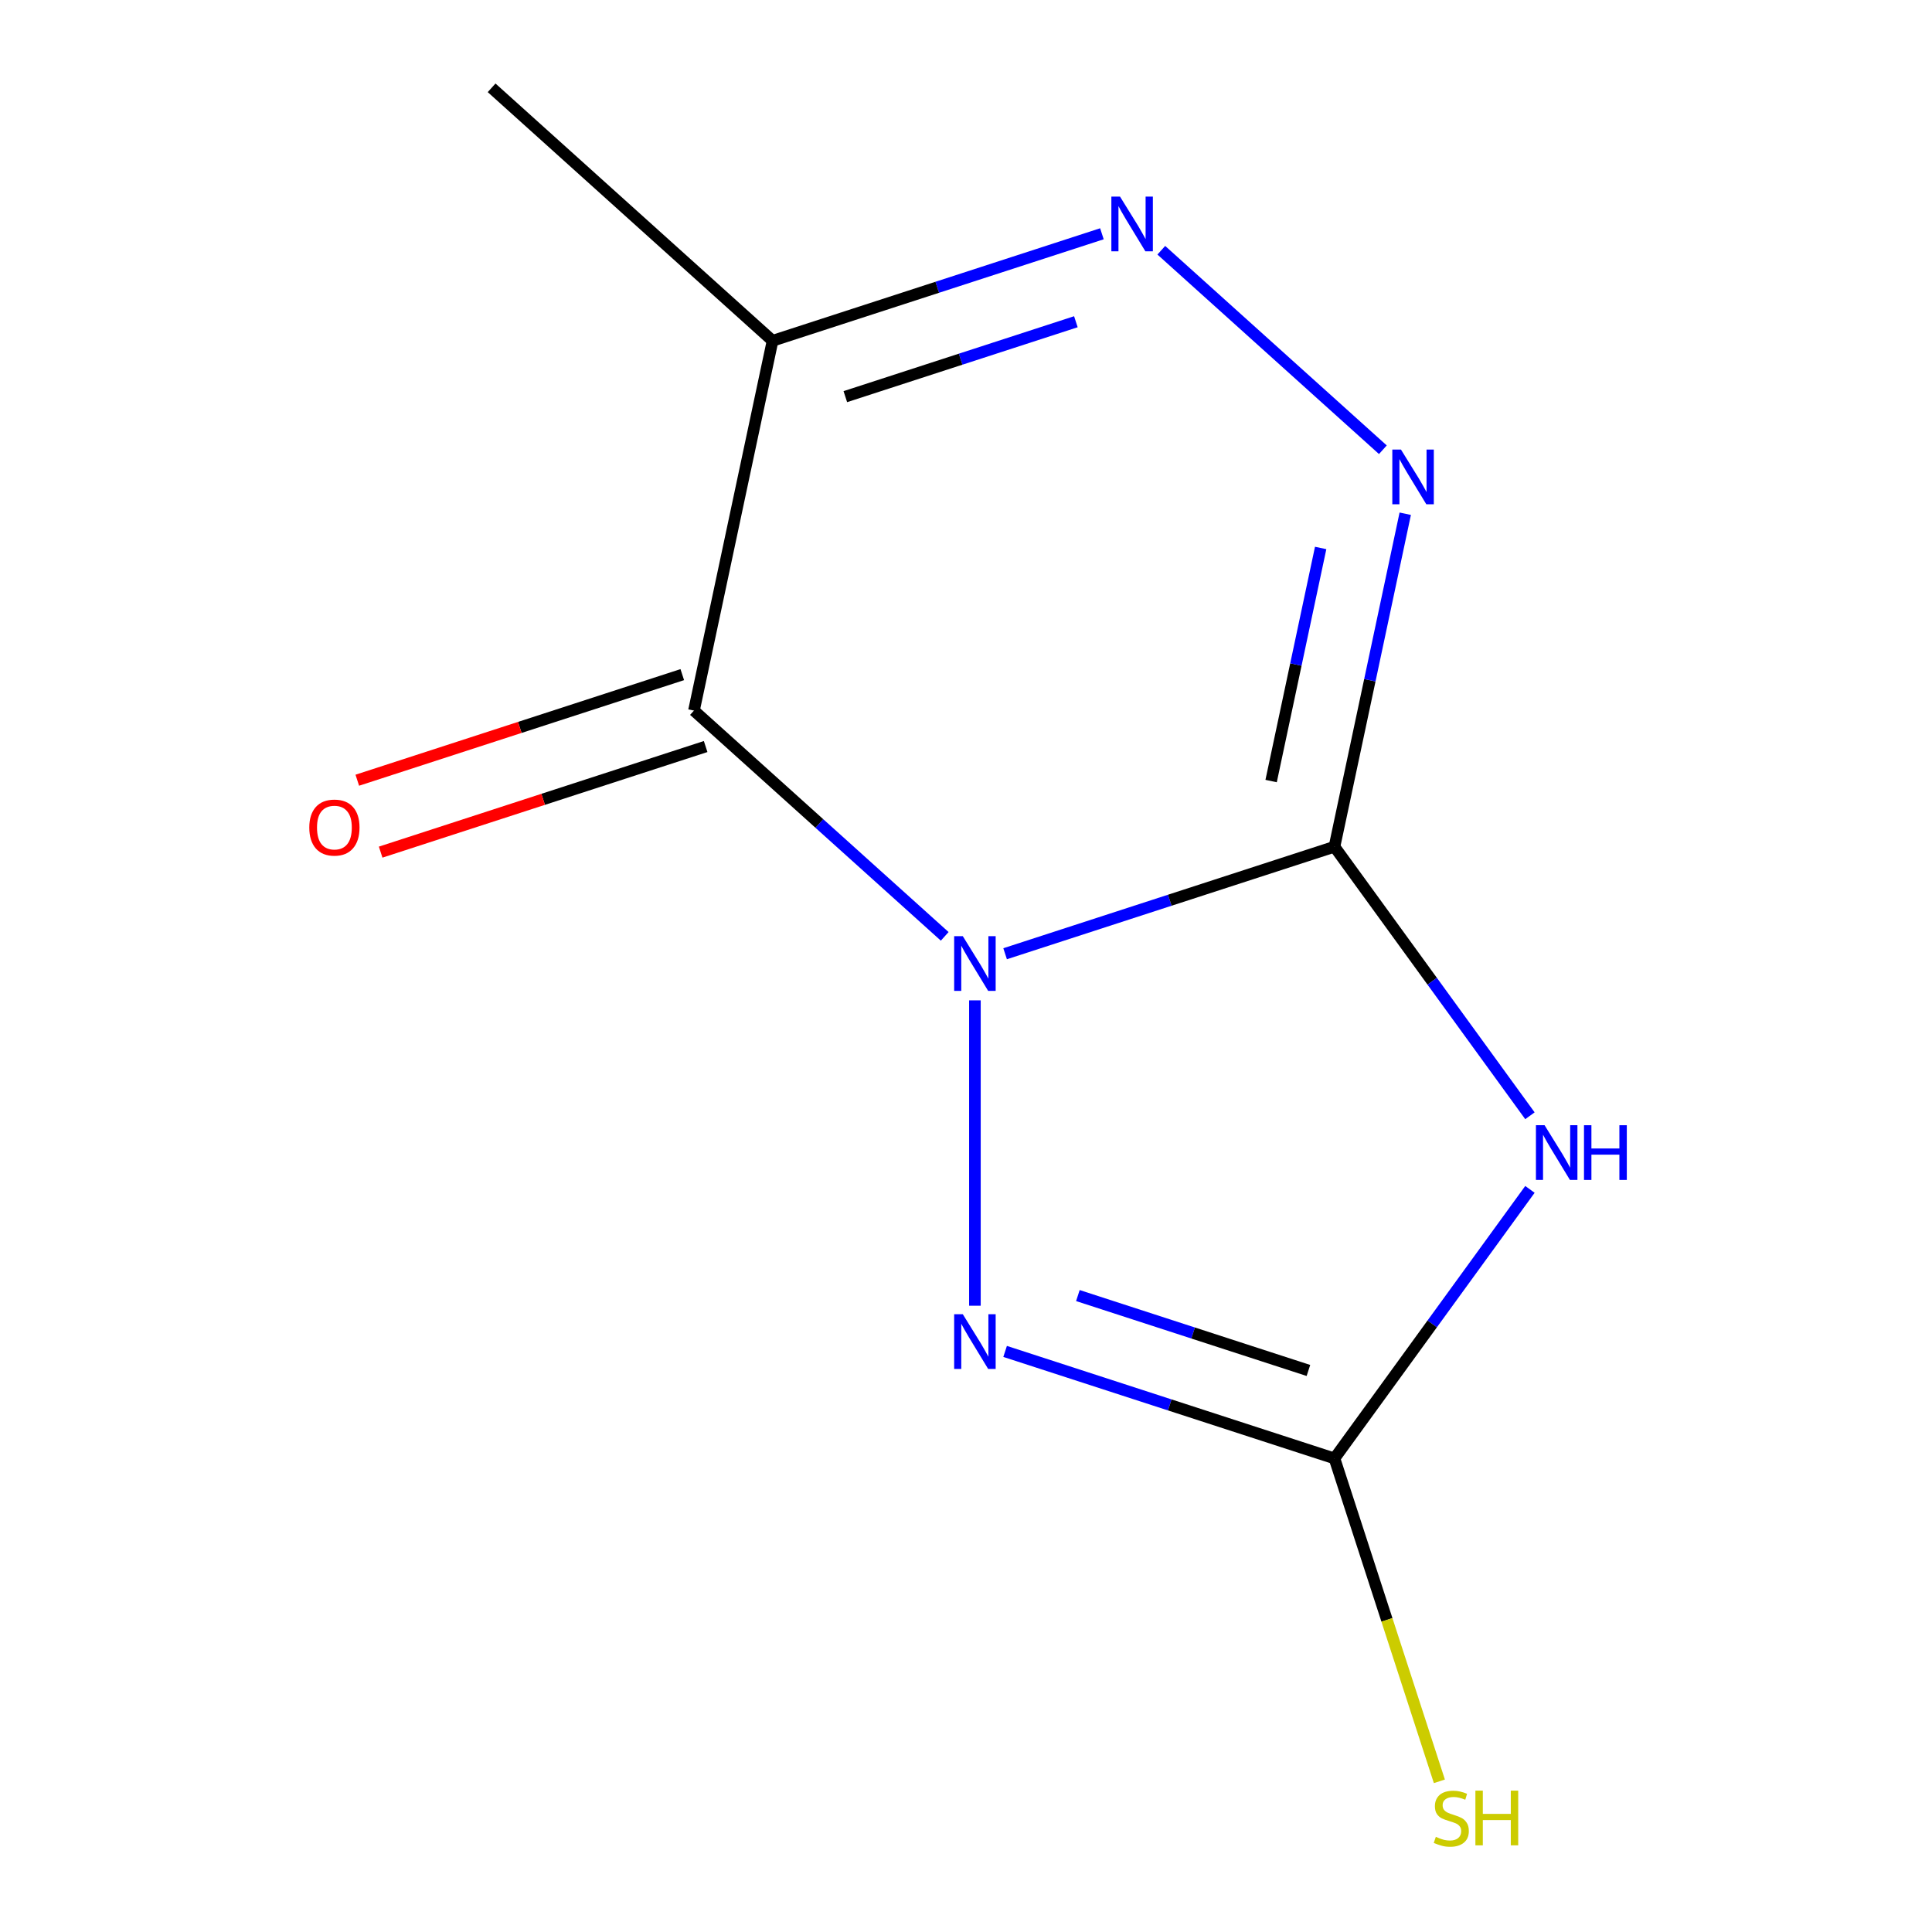 <?xml version='1.0' encoding='iso-8859-1'?>
<svg version='1.1' baseProfile='full'
              xmlns='http://www.w3.org/2000/svg'
                      xmlns:rdkit='http://www.rdkit.org/xml'
                      xmlns:xlink='http://www.w3.org/1999/xlink'
                  xml:space='preserve'
width='1000px' height='1000px' viewBox='0 0 1000 1000'>
<!-- END OF HEADER -->
<rect style='opacity:1.0;fill:#FFFFFF;stroke:none' width='1000' height='1000' x='0' y='0'> </rect>
<path class='bond-0' d='M 520.244,493.652 L 605.48,465.958' style='fill:none;fill-rule:evenodd;stroke:#0000FF;stroke-width:6px;stroke-linecap:butt;stroke-linejoin:miter;stroke-opacity:1' />
<path class='bond-0' d='M 605.48,465.958 L 690.715,438.263' style='fill:none;fill-rule:evenodd;stroke:#000000;stroke-width:6px;stroke-linecap:butt;stroke-linejoin:miter;stroke-opacity:1' />
<path class='bond-1' d='M 488.98,484.656 L 424.086,426.226' style='fill:none;fill-rule:evenodd;stroke:#0000FF;stroke-width:6px;stroke-linecap:butt;stroke-linejoin:miter;stroke-opacity:1' />
<path class='bond-1' d='M 424.086,426.226 L 359.193,367.795' style='fill:none;fill-rule:evenodd;stroke:#000000;stroke-width:6px;stroke-linecap:butt;stroke-linejoin:miter;stroke-opacity:1' />
<path class='bond-3' d='M 504.612,517.784 L 504.612,675.837' style='fill:none;fill-rule:evenodd;stroke:#0000FF;stroke-width:6px;stroke-linecap:butt;stroke-linejoin:miter;stroke-opacity:1' />
<path class='bond-2' d='M 690.715,438.263 L 741.304,507.891' style='fill:none;fill-rule:evenodd;stroke:#000000;stroke-width:6px;stroke-linecap:butt;stroke-linejoin:miter;stroke-opacity:1' />
<path class='bond-2' d='M 741.304,507.891 L 791.892,577.52' style='fill:none;fill-rule:evenodd;stroke:#0000FF;stroke-width:6px;stroke-linecap:butt;stroke-linejoin:miter;stroke-opacity:1' />
<path class='bond-4' d='M 690.715,438.263 L 709.033,352.086' style='fill:none;fill-rule:evenodd;stroke:#000000;stroke-width:6px;stroke-linecap:butt;stroke-linejoin:miter;stroke-opacity:1' />
<path class='bond-4' d='M 709.033,352.086 L 727.35,265.91' style='fill:none;fill-rule:evenodd;stroke:#0000FF;stroke-width:6px;stroke-linecap:butt;stroke-linejoin:miter;stroke-opacity:1' />
<path class='bond-4' d='M 657.93,404.273 L 670.752,343.95' style='fill:none;fill-rule:evenodd;stroke:#000000;stroke-width:6px;stroke-linecap:butt;stroke-linejoin:miter;stroke-opacity:1' />
<path class='bond-4' d='M 670.752,343.95 L 683.574,283.626' style='fill:none;fill-rule:evenodd;stroke:#0000FF;stroke-width:6px;stroke-linecap:butt;stroke-linejoin:miter;stroke-opacity:1' />
<path class='bond-7' d='M 359.193,367.795 L 399.877,176.391' style='fill:none;fill-rule:evenodd;stroke:#000000;stroke-width:6px;stroke-linecap:butt;stroke-linejoin:miter;stroke-opacity:1' />
<path class='bond-8' d='M 353.146,349.185 L 269.04,376.513' style='fill:none;fill-rule:evenodd;stroke:#000000;stroke-width:6px;stroke-linecap:butt;stroke-linejoin:miter;stroke-opacity:1' />
<path class='bond-8' d='M 269.04,376.513 L 184.934,403.84' style='fill:none;fill-rule:evenodd;stroke:#FF0000;stroke-width:6px;stroke-linecap:butt;stroke-linejoin:miter;stroke-opacity:1' />
<path class='bond-8' d='M 365.239,386.406 L 281.134,413.733' style='fill:none;fill-rule:evenodd;stroke:#000000;stroke-width:6px;stroke-linecap:butt;stroke-linejoin:miter;stroke-opacity:1' />
<path class='bond-8' d='M 281.134,413.733 L 197.028,441.061' style='fill:none;fill-rule:evenodd;stroke:#FF0000;stroke-width:6px;stroke-linecap:butt;stroke-linejoin:miter;stroke-opacity:1' />
<path class='bond-11' d='M 791.892,615.624 L 741.304,685.253' style='fill:none;fill-rule:evenodd;stroke:#0000FF;stroke-width:6px;stroke-linecap:butt;stroke-linejoin:miter;stroke-opacity:1' />
<path class='bond-11' d='M 741.304,685.253 L 690.715,754.881' style='fill:none;fill-rule:evenodd;stroke:#000000;stroke-width:6px;stroke-linecap:butt;stroke-linejoin:miter;stroke-opacity:1' />
<path class='bond-5' d='M 520.244,699.492 L 605.48,727.186' style='fill:none;fill-rule:evenodd;stroke:#0000FF;stroke-width:6px;stroke-linecap:butt;stroke-linejoin:miter;stroke-opacity:1' />
<path class='bond-5' d='M 605.48,727.186 L 690.715,754.881' style='fill:none;fill-rule:evenodd;stroke:#000000;stroke-width:6px;stroke-linecap:butt;stroke-linejoin:miter;stroke-opacity:1' />
<path class='bond-5' d='M 557.908,670.579 L 617.573,689.966' style='fill:none;fill-rule:evenodd;stroke:#0000FF;stroke-width:6px;stroke-linecap:butt;stroke-linejoin:miter;stroke-opacity:1' />
<path class='bond-5' d='M 617.573,689.966 L 677.238,709.352' style='fill:none;fill-rule:evenodd;stroke:#000000;stroke-width:6px;stroke-linecap:butt;stroke-linejoin:miter;stroke-opacity:1' />
<path class='bond-12' d='M 715.768,232.783 L 601.087,129.524' style='fill:none;fill-rule:evenodd;stroke:#0000FF;stroke-width:6px;stroke-linecap:butt;stroke-linejoin:miter;stroke-opacity:1' />
<path class='bond-9' d='M 690.715,754.881 L 717.868,838.447' style='fill:none;fill-rule:evenodd;stroke:#000000;stroke-width:6px;stroke-linecap:butt;stroke-linejoin:miter;stroke-opacity:1' />
<path class='bond-9' d='M 717.868,838.447 L 745.02,922.013' style='fill:none;fill-rule:evenodd;stroke:#CCCC00;stroke-width:6px;stroke-linecap:butt;stroke-linejoin:miter;stroke-opacity:1' />
<path class='bond-6' d='M 570.349,121.001 L 485.113,148.696' style='fill:none;fill-rule:evenodd;stroke:#0000FF;stroke-width:6px;stroke-linecap:butt;stroke-linejoin:miter;stroke-opacity:1' />
<path class='bond-6' d='M 485.113,148.696 L 399.877,176.391' style='fill:none;fill-rule:evenodd;stroke:#000000;stroke-width:6px;stroke-linecap:butt;stroke-linejoin:miter;stroke-opacity:1' />
<path class='bond-6' d='M 556.872,166.53 L 497.206,185.917' style='fill:none;fill-rule:evenodd;stroke:#0000FF;stroke-width:6px;stroke-linecap:butt;stroke-linejoin:miter;stroke-opacity:1' />
<path class='bond-6' d='M 497.206,185.917 L 437.541,205.303' style='fill:none;fill-rule:evenodd;stroke:#000000;stroke-width:6px;stroke-linecap:butt;stroke-linejoin:miter;stroke-opacity:1' />
<path class='bond-10' d='M 399.877,176.391 L 254.458,45.455' style='fill:none;fill-rule:evenodd;stroke:#000000;stroke-width:6px;stroke-linecap:butt;stroke-linejoin:miter;stroke-opacity:1' />
<path  class='atom-0' d='M 498.352 484.572
L 507.632 499.572
Q 508.552 501.052, 510.032 503.732
Q 511.512 506.412, 511.592 506.572
L 511.592 484.572
L 515.352 484.572
L 515.352 512.892
L 511.472 512.892
L 501.512 496.492
Q 500.352 494.572, 499.112 492.372
Q 497.912 490.172, 497.552 489.492
L 497.552 512.892
L 493.872 512.892
L 493.872 484.572
L 498.352 484.572
' fill='#0000FF'/>
<path  class='atom-3' d='M 799.474 582.412
L 808.754 597.412
Q 809.674 598.892, 811.154 601.572
Q 812.634 604.252, 812.714 604.412
L 812.714 582.412
L 816.474 582.412
L 816.474 610.732
L 812.594 610.732
L 802.634 594.332
Q 801.474 592.412, 800.234 590.212
Q 799.034 588.012, 798.674 587.332
L 798.674 610.732
L 794.994 610.732
L 794.994 582.412
L 799.474 582.412
' fill='#0000FF'/>
<path  class='atom-3' d='M 819.874 582.412
L 823.714 582.412
L 823.714 594.452
L 838.194 594.452
L 838.194 582.412
L 842.034 582.412
L 842.034 610.732
L 838.194 610.732
L 838.194 597.652
L 823.714 597.652
L 823.714 610.732
L 819.874 610.732
L 819.874 582.412
' fill='#0000FF'/>
<path  class='atom-4' d='M 498.352 680.252
L 507.632 695.252
Q 508.552 696.732, 510.032 699.412
Q 511.512 702.092, 511.592 702.252
L 511.592 680.252
L 515.352 680.252
L 515.352 708.572
L 511.472 708.572
L 501.512 692.172
Q 500.352 690.252, 499.112 688.052
Q 497.912 685.852, 497.552 685.172
L 497.552 708.572
L 493.872 708.572
L 493.872 680.252
L 498.352 680.252
' fill='#0000FF'/>
<path  class='atom-5' d='M 725.14 232.698
L 734.42 247.698
Q 735.34 249.178, 736.82 251.858
Q 738.3 254.538, 738.38 254.698
L 738.38 232.698
L 742.14 232.698
L 742.14 261.018
L 738.26 261.018
L 728.3 244.618
Q 727.14 242.698, 725.9 240.498
Q 724.7 238.298, 724.34 237.618
L 724.34 261.018
L 720.66 261.018
L 720.66 232.698
L 725.14 232.698
' fill='#0000FF'/>
<path  class='atom-7' d='M 579.721 101.762
L 589.001 116.762
Q 589.921 118.242, 591.401 120.922
Q 592.881 123.602, 592.961 123.762
L 592.961 101.762
L 596.721 101.762
L 596.721 130.082
L 592.841 130.082
L 582.881 113.682
Q 581.721 111.762, 580.481 109.562
Q 579.281 107.362, 578.921 106.682
L 578.921 130.082
L 575.241 130.082
L 575.241 101.762
L 579.721 101.762
' fill='#0000FF'/>
<path  class='atom-9' d='M 160.089 428.344
Q 160.089 421.544, 163.449 417.744
Q 166.809 413.944, 173.089 413.944
Q 179.369 413.944, 182.729 417.744
Q 186.089 421.544, 186.089 428.344
Q 186.089 435.224, 182.689 439.144
Q 179.289 443.024, 173.089 443.024
Q 166.849 443.024, 163.449 439.144
Q 160.089 435.264, 160.089 428.344
M 173.089 439.824
Q 177.409 439.824, 179.729 436.944
Q 182.089 434.024, 182.089 428.344
Q 182.089 422.784, 179.729 419.984
Q 177.409 417.144, 173.089 417.144
Q 168.769 417.144, 166.409 419.944
Q 164.089 422.744, 164.089 428.344
Q 164.089 434.064, 166.409 436.944
Q 168.769 439.824, 173.089 439.824
' fill='#FF0000'/>
<path  class='atom-10' d='M 743.184 950.745
Q 743.504 950.865, 744.824 951.425
Q 746.144 951.985, 747.584 952.345
Q 749.064 952.665, 750.504 952.665
Q 753.184 952.665, 754.744 951.385
Q 756.304 950.065, 756.304 947.785
Q 756.304 946.225, 755.504 945.265
Q 754.744 944.305, 753.544 943.785
Q 752.344 943.265, 750.344 942.665
Q 747.824 941.905, 746.304 941.185
Q 744.824 940.465, 743.744 938.945
Q 742.704 937.425, 742.704 934.865
Q 742.704 931.305, 745.104 929.105
Q 747.544 926.905, 752.344 926.905
Q 755.624 926.905, 759.344 928.465
L 758.424 931.545
Q 755.024 930.145, 752.464 930.145
Q 749.704 930.145, 748.184 931.305
Q 746.664 932.425, 746.704 934.385
Q 746.704 935.905, 747.464 936.825
Q 748.264 937.745, 749.384 938.265
Q 750.544 938.785, 752.464 939.385
Q 755.024 940.185, 756.544 940.985
Q 758.064 941.785, 759.144 943.425
Q 760.264 945.025, 760.264 947.785
Q 760.264 951.705, 757.624 953.825
Q 755.024 955.905, 750.664 955.905
Q 748.144 955.905, 746.224 955.345
Q 744.344 954.825, 742.104 953.905
L 743.184 950.745
' fill='#CCCC00'/>
<path  class='atom-10' d='M 763.664 926.825
L 767.504 926.825
L 767.504 938.865
L 781.984 938.865
L 781.984 926.825
L 785.824 926.825
L 785.824 955.145
L 781.984 955.145
L 781.984 942.065
L 767.504 942.065
L 767.504 955.145
L 763.664 955.145
L 763.664 926.825
' fill='#CCCC00'/>
</svg>
